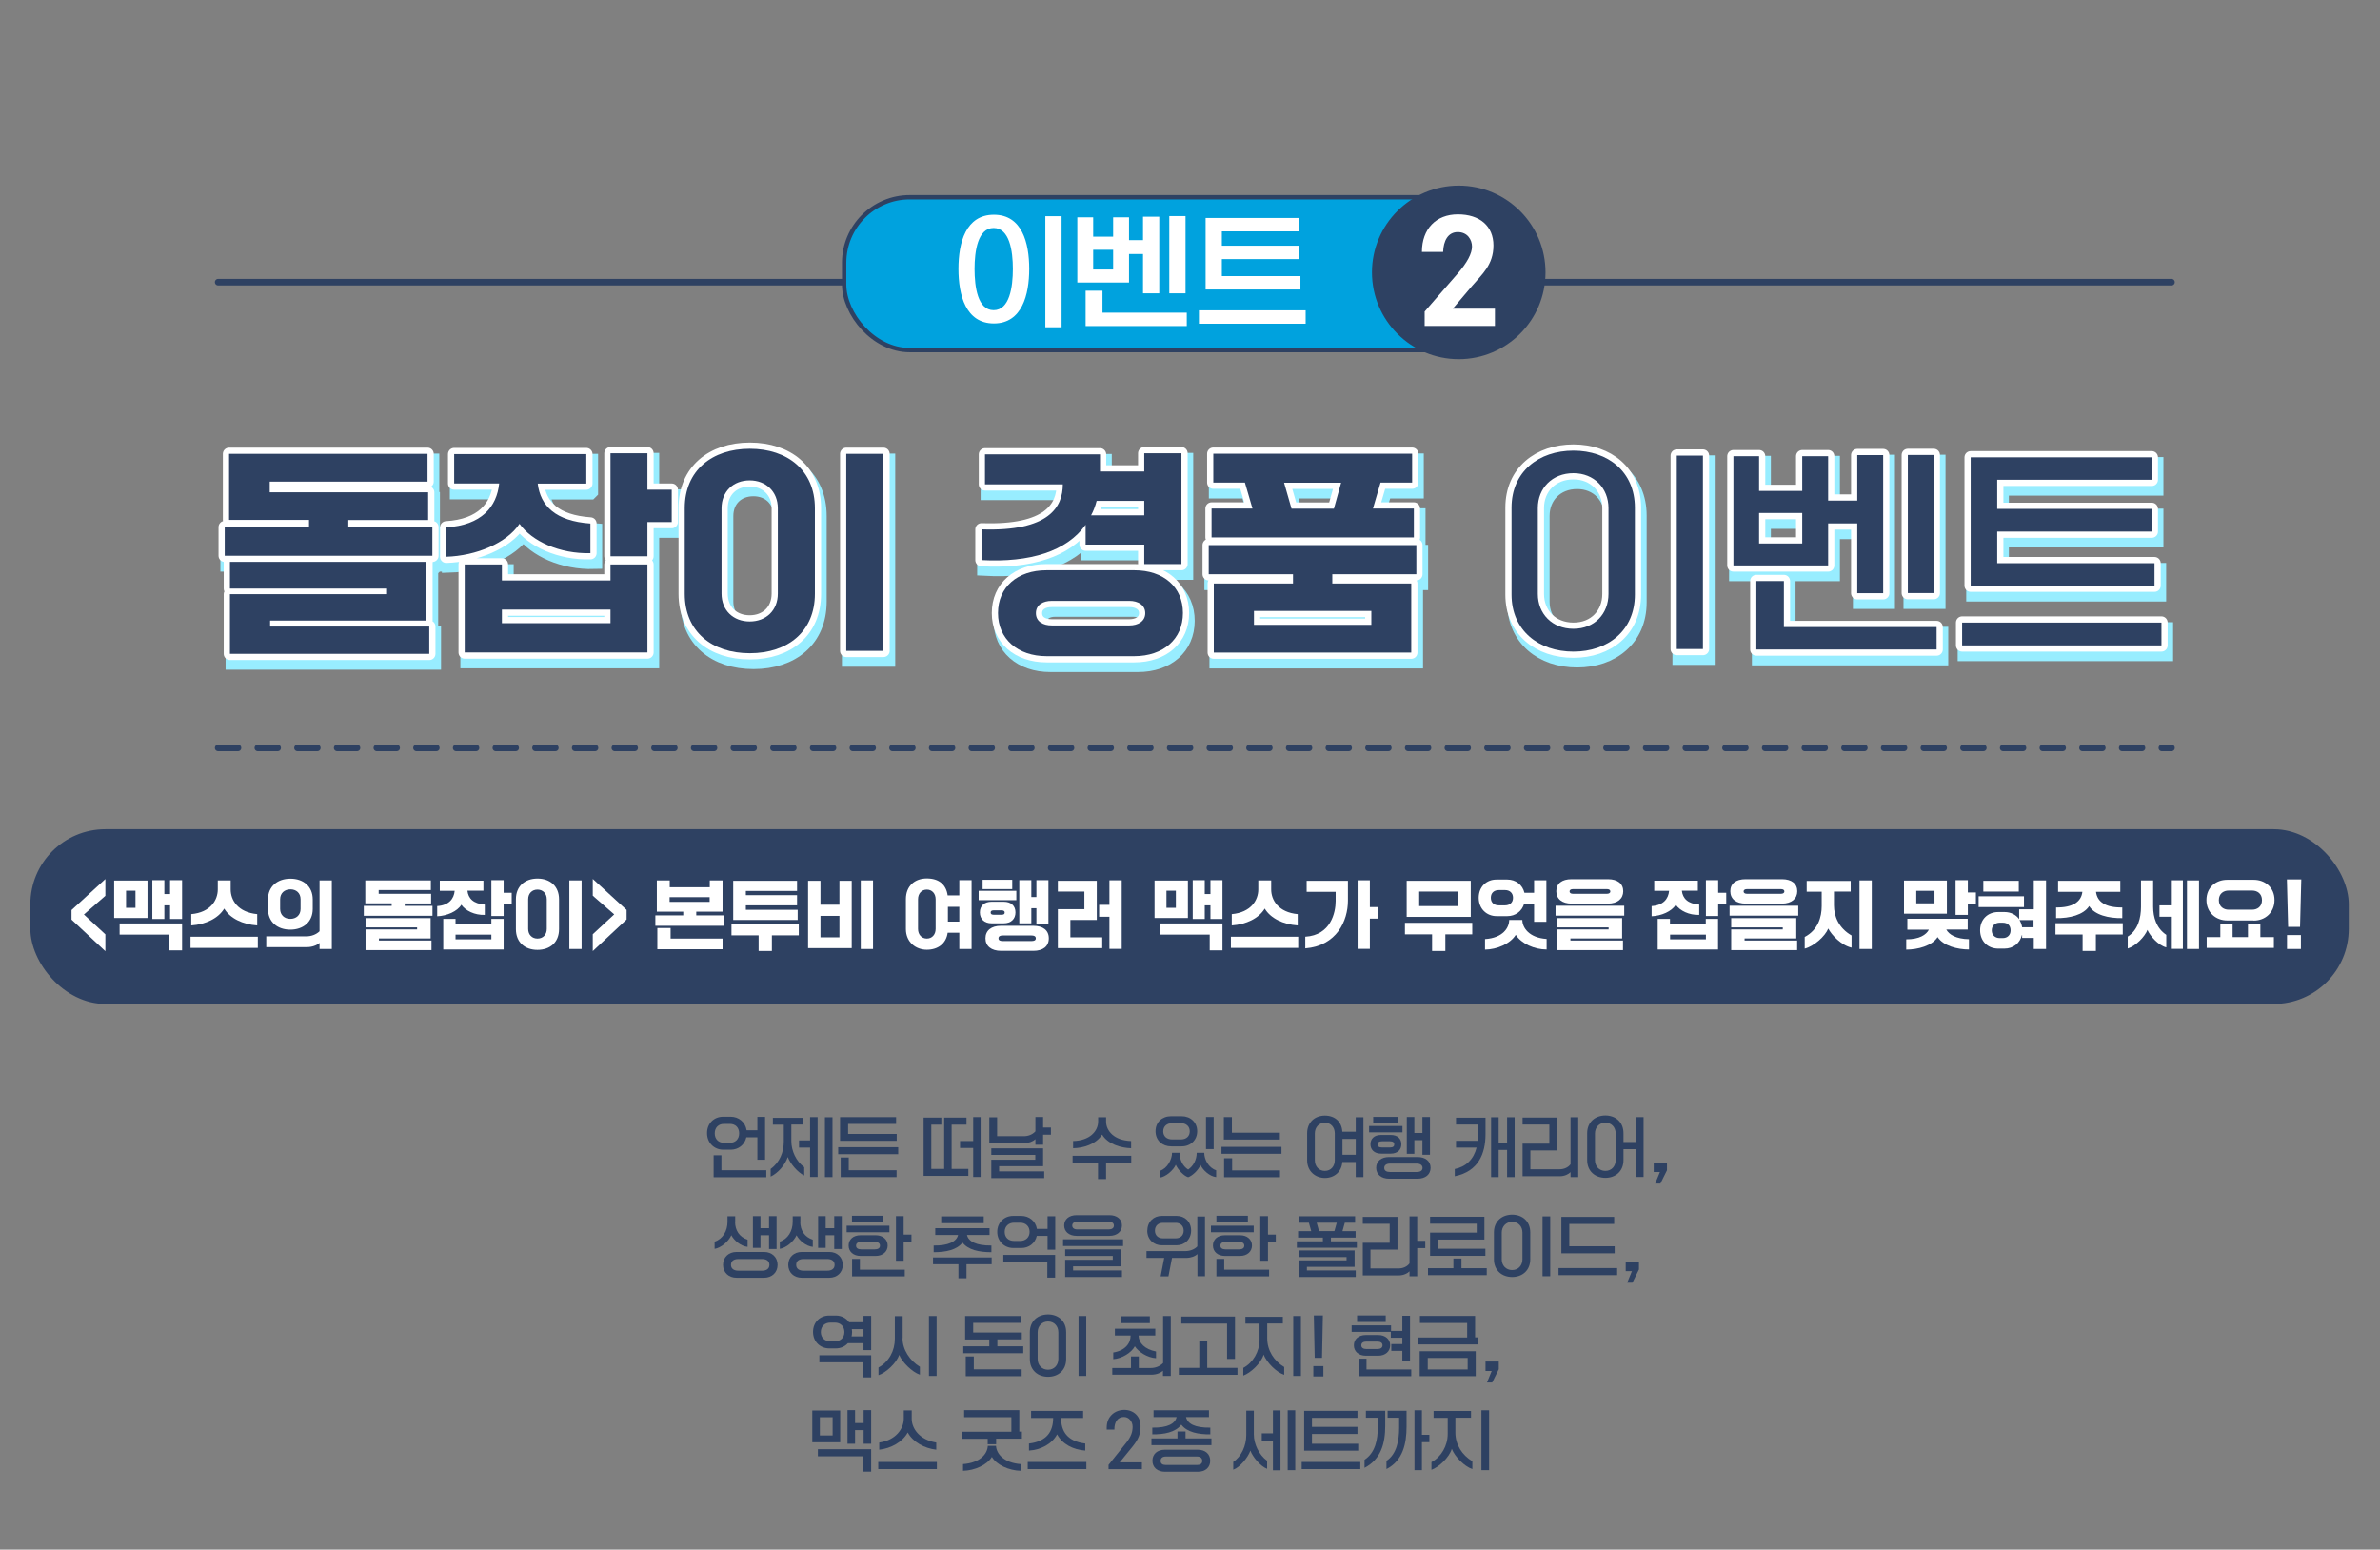 <?xml version="1.0" encoding="UTF-8"?>
<svg id="_레이어_1" data-name="레이어 1" xmlns="http://www.w3.org/2000/svg" width="1920" height="1250" version="1.1" viewBox="0 0 1920 1250">
  <rect x="0" y="0" width="1920" height="1250" fill="#808080" stroke="none"/>
  <defs>
    <style>
      .cls-1, .cls-2, .cls-3 {
        stroke-width: 0px;
      }

      .cls-1, .cls-4 {
        fill: #2e4162;
      }

      .cls-5, .cls-2, .cls-6 {
        fill: none;
      }

      .cls-5, .cls-6 {
        stroke-width: 5.3px;
      }

      .cls-5, .cls-6, .cls-4, .cls-7 {
        stroke-linecap: round;
        stroke-linejoin: round;
      }

      .cls-5, .cls-6, .cls-7 {
        stroke: #2e4162;
      }

      .cls-6 {
        stroke-dasharray: 0 0 16 16;
      }

      .cls-4 {
        stroke: #fff;
        stroke-width: 10px;
      }

      .cls-3 {
        fill: #fff;
      }

      .cls-8 {
        fill: #98edff;
        stroke: #98edff;
        stroke-miterlimit: 10;
        stroke-width: 13px;
      }

      .cls-7 {
        fill: #00a2de;
        stroke-width: 3.5px;
      }
    </style>
  </defs>
  <line class="cls-5" x1="176" y1="227.6" x2="1751.8" y2="227.6"/>
  <g>
    <g>
      <path class="cls-8" d="M284,425.7v5.8h67.8v23.1h-167.5v-23.1h68v-5.8h-64.5v-53.3h160.1v22.4h-127.3v8.6h127.8v22.4h-64.5ZM347,459.6v47.3h-126.1v4.8h128.4v22h-160.8v-48.1h126v-4.5h-126v-21.6h158.6Z"/>
      <path class="cls-8" d="M475.9,396.4h-39.1c2.2,17.9,14.2,30.2,42.5,32.2v23.9c-24.8.7-47.3-9.7-57.2-23.7-10.1,15.5-35,25.9-59.1,26.6v-23.7c28.5-1.7,40.8-16.6,42.7-35.4h-36.3v-23.7h106.6v23.7ZM377.9,461.6h30v12.9h87.6v-12.9h29.8v71h-147.4v-71ZM495.5,509v-11h-87.6v11h87.6ZM525.3,401.2h19.6v26.1h-19.6v27.6h-29.8v-83.1h29.8v29.4Z"/>
      <path class="cls-8" d="M660.4,485.3c0,30.4-21.8,47.9-52.5,47.9s-52.5-17.5-52.5-47.9v-69.1c0-30.4,22-47.9,52.5-47.9s52.5,17.5,52.5,47.9v69.1ZM607.8,393.8c-13.2,0-22.7,8.9-22.7,22.5v68.8c0,13.6,9.5,22.5,22.7,22.5s22.7-8.9,22.7-22.5v-68.8c0-13.6-9.7-22.5-22.7-22.5ZM715.7,531.3h-30v-158.9h30v158.9Z"/>
      <path class="cls-8" d="M890.3,386.5h35.8v-14.7h30v89.4h-30v-15.7h-47.3v-16c-15.3,21.4-44.7,30.6-84,28.5v-24.8c54.6,1.9,65.6-18.1,65.6-36.3h-62.8v-24.2h92.8v13.8ZM808.1,500.8c0-20.9,15.7-34.5,39.1-34.5h71c23.5,0,39.1,13.6,39.1,34.5s-15.8,34.8-39.3,34.8h-70.6c-23.5,0-39.3-14-39.3-34.8ZM851.3,510.8h62.8c6.7,0,12.7-3.2,12.7-9.9s-6-9.9-12.7-9.9h-62.8c-6.7,0-12.7,3-12.7,9.9s6,9.9,12.7,9.9ZM883.2,421.9h42.9v-11.7h-38.4c-1.1,4.3-2.6,8.2-4.5,11.7Z"/>
      <path class="cls-8" d="M1145.6,446v23.5h-67.8v7.5h63.7v55.7h-159.3v-55.7h63.9v-7.5h-68v-23.5h167.5ZM1143.3,439.8h-163v-23.3h33l-6.1-20.9h-25.5v-23.3h160.4v23.3h-25.5l-6.1,20.9h33v23.3ZM1109.2,499.1h-94.7v11.2h94.7v-11.2ZM1044.8,416.5h34.3c1.9-6.9,3.9-13.8,5.8-20.9h-46l6,20.9Z"/>
      <path class="cls-8" d="M1272.3,531.9c-28,0-49.9-17-49.9-46v-70.1c0-29.1,22-46,49.9-46s49.6,17,49.6,46v70.1c0,29.1-21.8,46-49.6,46ZM1272.3,388c-17.1,0-28.7,12.1-28.7,28.1v69.3c0,16,11.6,28.1,28.7,28.1s28.3-12.1,28.3-28.1v-69.3c0-16-11.6-28.1-28.3-28.1ZM1376.8,529.8h-21.1v-156h21.1v156Z"/>
      <path class="cls-8" d="M1401.4,374.2h20.7v28h34.8v-28h20.9v35.8h23.5v-36.7h20.9v111.4h-20.9v-56.3h-23.5v33.9h-76.4v-88.1ZM1419.8,530.2v-55.2h22.2v37.1h123.2v18.1h-145.3ZM1456.9,444.7v-24.6h-34.8v24.6h34.8ZM1542.1,373.3h20.9v111.4h-20.9v-111.4Z"/>
      <path class="cls-8" d="M1585.8,526.8v-18.4h160.8v18.4h-160.8ZM1592.7,478.6v-103.4h146.1v18.1h-124.7v23.5h124.7v18.3h-124.7v25.5h126.9v18.1h-148.3Z"/>
    </g>
    <g>
      <path class="cls-4" d="M281,419.4v5.8h67.8v23.1h-167.5v-23.1h68v-5.8h-64.5v-53.3h160.1v22.4h-127.3v8.6h127.8v22.4h-64.5ZM344,453.3v47.3h-126.1v4.8h128.4v22h-160.8v-48.1h126v-4.5h-126v-21.6h158.6Z"/>
      <path class="cls-4" d="M472.9,390.1h-39.1c2.2,17.9,14.2,30.2,42.5,32.2v23.9c-24.8.7-47.3-9.7-57.2-23.7-10.1,15.5-35,25.9-59.1,26.6v-23.7c28.5-1.7,40.8-16.6,42.7-35.4h-36.3v-23.7h106.6v23.7ZM374.9,455.3h30v12.9h87.6v-12.9h29.8v71h-147.4v-71ZM492.5,502.7v-11h-87.6v11h87.6ZM522.3,395h19.6v26.1h-19.6v27.6h-29.8v-83.1h29.8v29.4Z"/>
      <path class="cls-4" d="M657.4,479c0,30.4-21.8,47.9-52.5,47.9s-52.5-17.5-52.5-47.9v-69.1c0-30.4,22-47.9,52.5-47.9s52.5,17.5,52.5,47.9v69.1ZM604.8,387.5c-13.2,0-22.7,8.9-22.7,22.5v68.8c0,13.6,9.5,22.5,22.7,22.5s22.7-8.9,22.7-22.5v-68.8c0-13.6-9.7-22.5-22.7-22.5ZM712.7,525h-30v-158.9h30v158.9Z"/>
      <path class="cls-4" d="M887.3,380.3h35.8v-14.7h30v89.4h-30v-15.7h-47.3v-16c-15.3,21.4-44.7,30.6-84,28.5v-24.8c54.6,1.9,65.6-18.1,65.6-36.3h-62.8v-24.2h92.8v13.8ZM805.1,494.5c0-20.9,15.7-34.5,39.1-34.5h71c23.5,0,39.1,13.6,39.1,34.5s-15.8,34.8-39.3,34.8h-70.6c-23.5,0-39.3-14-39.3-34.8ZM848.4,504.5h62.8c6.7,0,12.7-3.2,12.7-9.9s-6-9.9-12.7-9.9h-62.8c-6.7,0-12.7,3-12.7,9.9s6,9.9,12.7,9.9ZM880.2,415.7h42.9v-11.7h-38.4c-1.1,4.3-2.6,8.2-4.5,11.7Z"/>
      <path class="cls-4" d="M1142.6,439.7v23.5h-67.8v7.5h63.7v55.7h-159.3v-55.7h63.9v-7.5h-68v-23.5h167.5ZM1140.4,433.5h-163v-23.3h33l-6.1-20.9h-25.5v-23.3h160.4v23.3h-25.5l-6.1,20.9h33v23.3ZM1106.3,492.8h-94.7v11.2h94.7v-11.2ZM1041.8,410.3h34.3c1.9-6.9,3.9-13.8,5.8-20.9h-46l6,20.9Z"/>
      <path class="cls-4" d="M1269.3,525.6c-28,0-49.9-17-49.9-46v-70.1c0-29.1,22-46,49.9-46s49.6,17,49.6,46v70.1c0,29.1-21.8,46-49.6,46ZM1269.3,381.7c-17.1,0-28.7,12.1-28.7,28.1v69.3c0,16,11.6,28.1,28.7,28.1s28.3-12.1,28.3-28.1v-69.3c0-16-11.6-28.1-28.3-28.1ZM1373.8,523.5h-21.1v-156h21.1v156Z"/>
      <path class="cls-4" d="M1398.4,368h20.7v28h34.8v-28h20.9v35.8h23.5v-36.7h20.9v111.4h-20.9v-56.3h-23.5v33.9h-76.4v-88.1ZM1416.9,523.9v-55.2h22.2v37.1h123.2v18.1h-145.3ZM1453.9,438.4v-24.6h-34.8v24.6h34.8ZM1539.1,367h20.9v111.4h-20.9v-111.4Z"/>
      <path class="cls-4" d="M1582.9,520.6v-18.4h160.8v18.4h-160.8ZM1589.8,472.3v-103.4h146.1v18.1h-124.7v23.5h124.7v18.3h-124.7v25.5h126.9v18.1h-148.3Z"/>
    </g>
    <g>
      <path class="cls-1" d="M281,419.4v5.8h67.8v23.1h-167.5v-23.1h68v-5.8h-64.5v-53.3h160.1v22.4h-127.3v8.6h127.8v22.4h-64.5ZM344,453.3v47.3h-126.1v4.8h128.4v22h-160.8v-48.1h126v-4.5h-126v-21.6h158.6Z"/>
      <path class="cls-1" d="M472.9,390.1h-39.1c2.2,17.9,14.2,30.2,42.5,32.2v23.9c-24.8.7-47.3-9.7-57.2-23.7-10.1,15.5-35,25.9-59.1,26.6v-23.7c28.5-1.7,40.8-16.6,42.7-35.4h-36.3v-23.7h106.6v23.7ZM374.9,455.3h30v12.9h87.6v-12.9h29.8v71h-147.4v-71ZM492.5,502.7v-11h-87.6v11h87.6ZM522.3,395h19.6v26.1h-19.6v27.6h-29.8v-83.1h29.8v29.4Z"/>
      <path class="cls-1" d="M657.4,479c0,30.4-21.8,47.9-52.5,47.9s-52.5-17.5-52.5-47.9v-69.1c0-30.4,22-47.9,52.5-47.9s52.5,17.5,52.5,47.9v69.1ZM604.8,387.5c-13.2,0-22.7,8.9-22.7,22.5v68.8c0,13.6,9.5,22.5,22.7,22.5s22.7-8.9,22.7-22.5v-68.8c0-13.6-9.7-22.5-22.7-22.5ZM712.7,525h-30v-158.9h30v158.9Z"/>
      <path class="cls-1" d="M887.3,380.3h35.8v-14.7h30v89.4h-30v-15.7h-47.3v-16c-15.3,21.4-44.7,30.6-84,28.5v-24.8c54.6,1.9,65.6-18.1,65.6-36.3h-62.8v-24.2h92.8v13.8ZM805.1,494.5c0-20.9,15.7-34.5,39.1-34.5h71c23.5,0,39.1,13.6,39.1,34.5s-15.8,34.8-39.3,34.8h-70.6c-23.5,0-39.3-14-39.3-34.8ZM848.4,504.5h62.8c6.7,0,12.7-3.2,12.7-9.9s-6-9.9-12.7-9.9h-62.8c-6.7,0-12.7,3-12.7,9.9s6,9.9,12.7,9.9ZM880.2,415.7h42.9v-11.7h-38.4c-1.1,4.3-2.6,8.2-4.5,11.7Z"/>
      <path class="cls-1" d="M1142.6,439.7v23.5h-67.8v7.5h63.7v55.7h-159.3v-55.7h63.9v-7.5h-68v-23.5h167.5ZM1140.4,433.5h-163v-23.3h33l-6.1-20.9h-25.5v-23.3h160.4v23.3h-25.5l-6.1,20.9h33v23.3ZM1106.3,492.8h-94.7v11.2h94.7v-11.2ZM1041.8,410.3h34.3c1.9-6.9,3.9-13.8,5.8-20.9h-46l6,20.9Z"/>
      <path class="cls-1" d="M1269.3,525.6c-28,0-49.9-17-49.9-46v-70.1c0-29.1,22-46,49.9-46s49.6,17,49.6,46v70.1c0,29.1-21.8,46-49.6,46ZM1269.3,381.7c-17.1,0-28.7,12.1-28.7,28.1v69.3c0,16,11.6,28.1,28.7,28.1s28.3-12.1,28.3-28.1v-69.3c0-16-11.6-28.1-28.3-28.1ZM1373.8,523.5h-21.1v-156h21.1v156Z"/>
      <path class="cls-1" d="M1398.4,368h20.7v28h34.8v-28h20.9v35.8h23.5v-36.7h20.9v111.4h-20.9v-56.3h-23.5v33.9h-76.4v-88.1ZM1416.9,523.9v-55.2h22.2v37.1h123.2v18.1h-145.3ZM1453.9,438.4v-24.6h-34.8v24.6h34.8ZM1539.1,367h20.9v111.4h-20.9v-111.4Z"/>
      <path class="cls-1" d="M1582.9,520.6v-18.4h160.8v18.4h-160.8ZM1589.8,472.3v-103.4h146.1v18.1h-124.7v23.5h124.7v18.3h-124.7v25.5h126.9v18.1h-148.3Z"/>
    </g>
  </g>
  <g>
    <rect class="cls-7" x="681" y="159.1" width="531.4" height="123.3" rx="52.9" ry="52.9"/>
    <g>
      <g>
        <path class="cls-3" d="M830.3,216.9c0,20.8-5.8,44-28.5,44s-28.6-22.8-28.6-44,5.9-43.7,28.6-43.7,28.5,22.7,28.5,43.7ZM786.2,216.9c0,14.5,2.5,33.3,15.4,33.3s15.5-18.8,15.5-33.3-2.7-33-15.5-33-15.4,18.7-15.4,33ZM856.4,264h-13.1v-89.6h13.1v89.6Z"/>
        <path class="cls-3" d="M869.1,175.3h12.8v15.6h16.1v-15.6h12.8v18.4h11.3v-18.9h13.1v61.8h-13.1v-31.7h-11.3v23h-41.7v-52.6ZM875.8,234.5h13.6v17.7h68v10.8h-81.6v-28.5ZM898,217.4v-15.9h-16.1v15.9h16.1ZM956.4,236.6h-13.1v-62.3h13.1v62.3Z"/>
        <path class="cls-3" d="M1053.3,261.1h-86.1v-10.8h86.1v10.8ZM972.6,175.8h75.4v10.8h-62.3v11.6h62.3v10.8h-62.3v13.7h63.4v10.8h-76.5v-57.6Z"/>
      </g>
      <g>
        <circle class="cls-1" cx="1176.8" cy="219.7" r="70"/>
        <path class="cls-3" d="M1206,262.9h-56.7v-11.6l26.1-30c8.4-9.6,12.1-16.9,12.1-22.4s-3.6-11.7-11.5-11.7-11.5,7.1-11.8,16h-17.1c0-18.7,11.5-30.3,29-30.3s28.7,9.3,28.7,25.1-9.4,23.4-17.2,32.6l-15.6,18.4h34v13.9Z"/>
      </g>
    </g>
  </g>
  <rect class="cls-1" x="24.5" y="668.9" width="1870.3" height="140.9" rx="60.5" ry="60.5"/>
  <path class="cls-1" d="M617.2,935.5h-6.2v-18.1h-8.9c-1.4,6.2-6.5,10-12.6,10h-6.1c-7.1,0-13-5.4-13-13.4s5.8-13.2,12.9-13.2h6.2c6.4,0,11.8,4.3,12.8,10.9h8.7v-10.8h6.2v34.5ZM575.7,949.6v-17.7h6.3v12.1h36.2v5.6h-42.5ZM589,921.8c4.1,0,7.3-2.8,7.3-7.6s-3.2-7.6-7.3-7.6h-5.1c-4.2,0-7.3,2.9-7.3,7.6s3.1,7.6,7.3,7.6h5.1Z"/>
  <path class="cls-1" d="M647.7,907.1h-9.3v13.4c0,7.8,3.8,16.2,10.4,21v6.7c-5.2-2.3-11.4-9.8-13.3-14.9-1.9,5.9-7.6,12.9-13.8,15.8v-6.2c7.4-5.3,10.6-13.6,10.6-22v-13.7h-8.8v-5.5h24.2v5.5ZM644.6,919.9h8.9v-18.8h6.1v48.3h-6.1v-23.7h-8.9v-5.8ZM665.5,901.2h6.1v48.3h-6.1v-48.3Z"/>
  <path class="cls-1" d="M676.2,931v-5.6h48.4v5.6h-48.4ZM677.7,920.3v-19.2h45.2v5.5h-38.7v8.1h39.2v5.5h-45.7ZM678.2,949.6v-15.9h6.5v10.3h38.6v5.5h-45.1Z"/>
  <path class="cls-1" d="M745.3,901.5h14.1v5.7h-8.1v35.7h10.4v-41.4h18v5.7h-12v35.7h13.5v5.6h-36.1v-47ZM774.5,920.4h10.6v-19.3h6v48.3h-6v-23.4h-10.6v-5.7Z"/>
  <path class="cls-1" d="M825.9,916.5c3.7,0,7-1.3,9.4-3.9v-11.6h6.2v8.5h6.3v5.8h-6.3v8.1h-6.2v-4.5c-1.9,1.8-5,3.1-9,3.1h-28.2v-20.7h6.3v15.2h21.6ZM841.5,926.2v14.5h-35.5v4.2h36.4v5.4h-42.7v-14.8h35.5v-3.9h-35.5v-5.3h41.8Z"/>
  <path class="cls-1" d="M892.3,938.1v13h-6.5v-13h-20.5v-5.8h47.3v5.8h-20.4ZM885.8,901.2h6.5v3.4c0,7.8,6.7,15.4,20.2,15.8v5.8c-8.3-.2-18.8-3.3-23.4-11-4.8,7.7-15,10.9-23.4,11v-5.8c13.4-.3,20.2-7.9,20.2-15.8v-3.4Z"/>
  <path class="cls-1" d="M953.4,924.7h-8.6c-7.1,0-12.6-4.8-12.6-12.2s5.4-12.1,12.5-12.1h8.6c7.1,0,12.5,4.9,12.5,12.1s-5.4,12.2-12.5,12.2ZM948.5,939.6c-1.9,4.4-8,9.6-12.7,10.3v-5.5c5.9-1.9,9.7-9.1,9.7-14.5h6.1c0,5.7,2.7,10.9,6.9,13.5,4.1-2.7,6.9-7.8,6.9-13.5h6.1c0,5.5,3.5,12.1,9.6,14.1v5.5c-5.2-.6-10.6-5.4-12.6-9.8-1.8,4.2-6.6,8.8-10,9.9-3.3-1-8-5.7-9.9-9.9ZM952.7,919.1c4.1,0,7.1-2.4,7.1-6.5s-3-6.6-7.1-6.6h-7.2c-4.2,0-7.1,2.6-7.1,6.6s2.9,6.5,7.1,6.5h7.2ZM979.1,926.9h-6.2v-25.9h6.2v25.9Z"/>
  <path class="cls-1" d="M985.4,930.7v-5.6h48.4v5.6h-48.4ZM987.3,919.2v-18.1h6.5v12.6h38.7v5.5h-45.2ZM987.5,949.6v-15.3h6.5v9.8h38.6v5.5h-45.1Z"/>
  <path class="cls-1" d="M1099.9,949.5h-6.2v-12.2h-10.8c-.6,8.1-6.6,12.9-14.1,12.9s-14.3-5.3-14.3-14.3v-21.7c0-9,6.3-14.3,14.3-14.3s13.6,4.8,14.1,13h10.8v-11.7h6.2v48.3ZM1068.8,905.6c-4.8,0-8.1,3.8-8.1,8.7v21.5c0,5,3.2,8.7,8.1,8.7s8-3.8,8-8.7v-21.5c0-5-3.2-8.7-8-8.7ZM1083,931.5h10.7v-12.8h-10.7v12.8Z"/>
  <path class="cls-1" d="M1131.4,913.4h-26.9v-5.1h26.9v5.1ZM1121.9,915.5c5.9,0,8.6,3.3,8.6,7.5s-2.8,7.6-8.7,7.6h-7.5c-5.9,0-8.7-3.4-8.7-7.6s2.7-7.5,8.6-7.5h7.6ZM1127.7,906h-19.9v-5.1h19.9v5.1ZM1143.6,950.8h-22.9c-6.3,0-10.5-3.4-10.5-8.8s4.2-8.7,10.5-8.7h22.9c6.4,0,10.5,3.4,10.5,8.7s-4.1,8.8-10.5,8.8ZM1114.9,925.6h6.4c2.5,0,3.5-.9,3.5-2.5s-1-2.5-3.5-2.5h-6.4c-2.5,0-3.5.9-3.5,2.5s1,2.5,3.5,2.5ZM1143,945.4c2.6,0,4.6-1,4.6-3.3s-2-3.5-4.6-3.5h-21.6c-2.8,0-4.7,1.2-4.7,3.5s1.9,3.3,4.7,3.3h21.6ZM1147.5,919.7h-6.5v11h-6.1v-29.7h6.1v12.9h6.5v-12.9h6.1v30.5h-6.1v-11.8Z"/>
  <path class="cls-1" d="M1173.5,943c9-1.8,15.3-7.7,17.7-17.3h-16.6v-5.5h17.5c.1-1.2.2-2.4.2-3.8v-9.3h-17.7v-5.5h23.8v13.4c0,15.4-5.7,30-24.8,33.8v-5.8ZM1202.9,901.2h6.1v20.5h6.8v-20.5h6.1v48.3h-6.1v-21.9h-6.8v21.9h-6.1v-48.3Z"/>
  <path class="cls-1" d="M1258,943.2c3.7,0,7-1.4,9-4.1v-37.9h6.2v48.3h-6.2v-4c-1.6,1.7-4.9,3.3-8.7,3.3h-30v-26.3h21.6v-15.4h-21.6v-5.6h28v26.5h-21.7v15.2h23.4Z"/>
  <path class="cls-1" d="M1295.1,950.1c-8.2,0-14.7-5.3-14.7-14.3v-21.7c0-9,6.5-14.3,14.7-14.3s14.6,5.3,14.6,14.3v7.1h10v-20.1h6.2v48.3h-6.2v-22.4h-10v8.8c0,9-6.4,14.3-14.6,14.3ZM1295.1,905.6c-5,0-8.4,3.8-8.4,8.7v21.5c0,5,3.4,8.7,8.4,8.7s8.3-3.8,8.3-8.7v-21.5c0-5-3.4-8.7-8.3-8.7Z"/>
  <path class="cls-1" d="M1344.8,944l-5.3,10.7h-4.2l3.8-9.3h-5v-7.6h10.7v6.2Z"/>
  <path class="cls-1" d="M593,985.5c0,7.1,3.6,12.4,10.1,14.5v5.8c-5.6-.6-11-5.3-13.1-9.4-2.4,5.3-8.5,10.2-13.5,11v-5.8c6.7-2.2,10.4-8.8,10.4-16v-4.5h6.2v4.4ZM583.3,1020.3c0-6.2,4.6-10.4,10.9-10.4h22.2c6.3,0,10.9,4.2,10.9,10.4s-4.6,10.4-10.9,10.4h-22.2c-6.3,0-10.9-4.2-10.9-10.4ZM595.5,1015.6c-2.9,0-5.8,1.2-5.8,4.7s3,4.7,5.8,4.7h19.4c2.9,0,5.8-1.2,5.8-4.7s-2.9-4.7-5.8-4.7h-19.4ZM620.4,996.4h-6.9v10.2h-6.1v-25.6h6.1v9.7h6.9v-9.7h6.1v26.5h-6.1v-11.1Z"/>
  <path class="cls-1" d="M645.6,985.5c0,7.1,3.6,12.4,10.1,14.5v5.8c-5.6-.6-11-5.3-13.1-9.4-2.4,5.3-8.5,10.2-13.5,11v-5.8c6.7-2.2,10.4-8.8,10.4-16v-4.5h6.2v4.4ZM635.9,1020.3c0-6.2,4.6-10.4,10.9-10.4h22.2c6.3,0,10.9,4.2,10.9,10.4s-4.6,10.4-10.9,10.4h-22.2c-6.3,0-10.9-4.2-10.9-10.4ZM648.1,1015.6c-2.9,0-5.8,1.2-5.8,4.7s3,4.7,5.8,4.7h19.4c2.9,0,5.8-1.2,5.8-4.7s-2.9-4.7-5.8-4.7h-19.4ZM673,996.4h-6.9v10.2h-6.1v-25.6h6.1v9.7h6.9v-9.7h6.1v26.5h-6.1v-11.1Z"/>
  <path class="cls-1" d="M717.5,994h-34.5v-5.3h34.5v5.3ZM706.4,996.4c5.9,0,9.7,3.5,9.7,8.3s-3.8,8.4-9.7,8.4h-12.1c-5.9,0-9.7-3.5-9.7-8.4s3.7-8.3,9.7-8.3h12.2ZM712.7,986h-25.4v-5.3h25.4v5.3ZM687.4,1029.6v-14.1h6.3v8.7h36.2v5.4h-42.5ZM694.7,1007.8h11.1c2.5,0,4.1-1,4.1-3s-1.6-3-4.1-3h-11.1c-2.5,0-4.1,1-4.1,3s1.6,3,4.1,3ZM729,995.9h6.3v5.9h-6.3v15.2h-6.2v-36h6.2v14.9Z"/>
  <path class="cls-1" d="M779.7,1019.8v11.3h-6.5v-11.3h-20.5v-5.5h47.3v5.5h-20.4ZM798.4,996.2h-18.3c1.2,5.3,7.5,8.6,19.7,8.5v5.4c-10.1,0-18.8-1.9-23.3-7.8-4.6,5.9-13.2,7.8-23.3,7.8v-5.4c11.7.2,18.5-3.1,19.7-8.5h-18.4v-5.5h43.8v5.5ZM793.6,986.7h-34.3v-5.5h34.3v5.5Z"/>
  <path class="cls-1" d="M851.3,1008.1h-6.2v-11.2h-8.7c-1.3,6-6.4,9.8-12.4,9.8h-6.6c-7,0-12.9-5.3-12.9-13s5.8-12.9,12.8-12.9h6.6c6.3,0,11.6,4.2,12.6,10.5h8.6v-10.2h6.2v27.1ZM844.9,1030.6v-12.6h-35.5v-5.7h41.8v18.3h-6.3ZM823.1,1001c4.1,0,7.5-2.7,7.5-7.3s-3.3-7.4-7.5-7.4h-5.1c-4.2,0-7.5,2.8-7.5,7.4s3.2,7.3,7.5,7.3h5.1Z"/>
  <path class="cls-1" d="M857.6,1005.1v-5.4h48.4v5.4h-48.4ZM895,996.9h-26.4c-6.3,0-10.1-3.5-10.1-8.4s3.8-8.3,10.1-8.3h26.4c6.3,0,10.1,3.5,10.1,8.3s-3.8,8.4-10.1,8.4ZM904.2,1008v13.5h-38.5v3.3h39.4v5.3h-45.8v-13.9h38.4v-3.1h-38.4v-5.3h45ZM894.6,991.7c2.4,0,4-1.1,4-3.1s-1.6-3.1-4-3.1h-25.6c-2.5,0-4,1.2-4,3.1s1.5,3.1,4,3.1h25.6Z"/>
  <path class="cls-1" d="M972.2,1029.5h-6.2v-17.9c-1.9,1.8-5.2,3.1-9.2,3.1h-11.3c-.9,5-2,9.9-2.9,14.9h-6.3c1-5,2-9.9,2.9-14.9h-14.3v-5.5h31.5c3.4,0,7.2-1.3,9.5-3.8v-24.1h6.2v48.3ZM925.6,992.6c0-7.2,5.2-11.8,11.6-11.8h12.1c6.4,0,11.6,4.6,11.6,11.8s-5.3,11.9-11.7,11.9h-12c-6.4,0-11.7-4.6-11.7-11.9ZM938,998.9h10.6c3.4,0,6.3-2.2,6.3-6.2s-2.9-6.3-6.3-6.3h-10.6c-3.4,0-6.3,2.3-6.3,6.3s2.9,6.2,6.3,6.2Z"/>
  <path class="cls-1" d="M1011.4,994h-34.5v-5.3h34.5v5.3ZM1000.3,996.4c5.9,0,9.7,3.5,9.7,8.3s-3.8,8.4-9.7,8.4h-12.1c-5.9,0-9.7-3.5-9.7-8.4s3.7-8.3,9.7-8.3h12.2ZM1006.7,986h-25.4v-5.3h25.4v5.3ZM981.3,1029.6v-14.1h6.3v8.7h36.2v5.4h-42.5ZM988.6,1007.8h11.1c2.5,0,4.1-1,4.1-3s-1.6-3-4.1-3h-11.1c-2.5,0-4.1,1-4.1,3s1.6,3,4.1,3ZM1022.9,995.9h6.3v5.9h-6.3v15.2h-6.2v-36h6.2v14.9Z"/>
  <path class="cls-1" d="M1067.2,1001.3v-3h-20v-5.2h10.6l-1.9-6.8h-8.2v-5.2h45.5v5.2h-8.3c-.6,2.3-1.3,4.6-1.9,6.8h10.6v5.2h-19.9v3h20.9v5.2h-48.4v-5.2h21ZM1092.8,1008.9v13h-38.5v2.9h39.4v5.3h-45.8v-13.4h38.4v-2.7h-38.4v-5.3h45ZM1064.2,993.1h12.3c.7-2.3,1.3-4.5,1.9-6.8h-16.2l1.9,6.8Z"/>
  <path class="cls-1" d="M1128.1,1023.2c3.7,0,7-1.4,9-4.1v-37.9h6.2v19.7h6.5v5.9h-6.5v22.7h-6.2v-4c-1.6,1.7-4.9,3.3-8.7,3.3h-29v-26.3h21.7v-15.3h-21.7v-5.6h28v26.4h-21.8v15.2h22.3Z"/>
  <path class="cls-1" d="M1152,1028.6v-5.6h20.5v-7.8h6.5v7.8h20.4v5.6h-47.3ZM1153.7,1013v-18.7h37.6v-7.2h-37.6v-5.6h43.8v18.4h-37.6v7.4h38.4v5.7h-44.6Z"/>
  <path class="cls-1" d="M1219.9,1030.1c-8.2,0-14.7-5.3-14.7-14.3v-21.7c0-9,6.5-14.3,14.7-14.3s14.6,5.3,14.6,14.3v21.7c0,9-6.4,14.3-14.6,14.3ZM1219.9,985.6c-5,0-8.4,3.8-8.4,8.7v21.5c0,5,3.4,8.7,8.4,8.7s8.3-3.8,8.3-8.7v-21.5c0-5-3.4-8.7-8.3-8.7ZM1250.6,1029.5h-6.2v-48.3h6.2v48.3Z"/>
  <path class="cls-1" d="M1257.3,1028.6v-5.7h47.3v5.7h-47.3ZM1259.6,1010.9v-29.3h42.6v5.7h-36.2v18h36.6v5.7h-43Z"/>
  <path class="cls-1" d="M1322.2,1024l-5.3,10.7h-4.2l3.8-9.3h-5v-7.6h10.7v6.2Z"/>
  <path class="cls-1" d="M702.8,1089.1h-6.2v-5.6h-12.6c-2.4,2.7-5.9,4.2-9.7,4.2h-5.3c-7.2,0-13.1-5.3-13.1-13.3s5.8-13.2,13-13.2h5.4c4.4,0,8.3,2,10.7,5.4h11.6v-5.1h6.2v27.6ZM696.5,1111.1v-12.2h-35.5v-5.7h41.8v17.9h-6.3ZM673.6,1082c4.3,0,7.6-2.8,7.6-7.5s-3.3-7.6-7.6-7.6h-3.8c-4.3,0-7.6,2.9-7.6,7.6s3.3,7.5,7.6,7.5h3.8ZM686.9,1078h9.7v-5.8h-9.4c.1.7.2,1.4.2,2.2,0,1.3-.2,2.5-.4,3.6Z"/>
  <path class="cls-1" d="M728.1,1079.6c0,9.2,6,18.1,14,22.9v6.4c-6.3-2.1-14.4-10.2-16.7-16-2.1,6.6-10.8,14.5-16.7,16.4v-6.2c8.4-4.6,13.2-13.4,13.2-23.2v-18.2h6.3v17.8ZM755.6,1109.9h-6.2v-48.3h6.2v48.3Z"/>
  <path class="cls-1" d="M804.6,1080.5v5.5h20.9v5.6h-48.4v-5.6h21v-5.5h-19.5v-18.9h45.2v5.5h-38.7v7.8h39.2v5.5h-19.7ZM779.1,1110.1v-15.9h6.5v10.4h38.6v5.5h-45.1Z"/>
  <path class="cls-1" d="M845.5,1110.6c-8.2,0-14.7-5.3-14.7-14.3v-21.7c0-9,6.5-14.3,14.7-14.3s14.6,5.3,14.6,14.3v21.7c0,9-6.4,14.3-14.6,14.3ZM845.5,1066c-5,0-8.4,3.8-8.4,8.7v21.5c0,5,3.4,8.7,8.4,8.7s8.3-3.8,8.3-8.7v-21.5c0-5-3.4-8.7-8.3-8.7ZM876.3,1109.9h-6.2v-48.3h6.2v48.3Z"/>
  <path class="cls-1" d="M944.4,1109.9h-6.2v-4.2c-2,1.9-5.5,3.2-9.4,3.2h-31.5v-5.4h15.1v-9.3h6.3v9.3h9.8c3.7,0,7.2-1.4,9.8-4v-37.9h6.2v48.3ZM932.2,1077.3h-13.7c.2,6.2,5.1,11.1,14.1,12.9v5.4c-7.1-.4-14.4-5.3-17.1-9.6-2.6,5-10.3,9.9-17.4,10.4v-5.4c9.4-1.5,14-7.2,14-13.7h-12.7v-5.5h32.6v5.5ZM927.6,1067.3h-23.6v-5.5h23.6v5.5Z"/>
  <path class="cls-1" d="M973.9,1103.4h24.4v5.6h-47.3v-5.6h16.5v-21.6h6.4v21.6ZM989.9,1096.2v-28.5h-36.9v-5.7h43.3v34.2h-6.4Z"/>
  <path class="cls-1" d="M1034.8,1067.6h-12.5v12.1c0,9.6,5.4,18.1,13.7,23v6.3c-6.4-2.1-14.1-9.9-16.6-16.3-2,6.9-10.5,14.8-16.4,16.9v-6.2c7.9-4.2,13.1-13.1,13.1-22.8v-12.9h-11.4v-5.5h30.2v5.5ZM1049.5,1109.9h-6.2v-48.3h6.2v48.3Z"/>
  <path class="cls-1" d="M1067.6,1110.3h-8.1v-8.3h8.1v8.3ZM1066.6,1095.3h-6l-.7-34.2h7.3l-.7,34.2Z"/>
  <path class="cls-1" d="M1122.2,1073.6h9.1v-12.2h6.2v36.4h-6.2v-8.1h-8.9v-5.5h8.9v-5.1h-9.3v-4.7h-31.6v-5.3h31.8v4.4ZM1111.8,1076.9c5.9,0,9.7,3.5,9.7,8.3s-3.8,8.4-9.7,8.4h-9.9c-5.9,0-9.7-3.5-9.7-8.4s3.7-8.3,9.7-8.3h10ZM1117.9,1066.4h-23.1v-5.3h23.1v5.3ZM1096,1110.1v-14.1h6.4v8.7h36.1v5.4h-42.5ZM1102.3,1088.2h8.9c2.5,0,4.1-1,4.1-3s-1.6-3-4.1-3h-8.9c-2.5,0-4.1,1-4.1,3s1.6,3,4.1,3Z"/>
  <path class="cls-1" d="M1143.7,1084.6v-5.7h39.9v-11.7h-38.1v-5.7h44.5v17.3h2.1v5.7h-48.4ZM1145.3,1110.1v-20.1h45.2v20.1h-45.2ZM1184,1095.4h-32.2v9.3h32.2v-9.3Z"/>
  <path class="cls-1" d="M1209.1,1104.5l-5.3,10.7h-4.2l3.8-9.3h-5v-7.6h10.7v6.2Z"/>
  <path class="cls-1" d="M655.3,1137.8h22.5v25.6h-22.5v-25.6ZM696.4,1187.1v-12.4h-36.6v-5.7h43v18.1h-6.4ZM671.7,1157.9v-14.7h-10.3v14.7h10.3ZM696.7,1153.6h-6.9v11h-6.1v-27.1h6.1v10.4h6.9v-10.4h6.1v27.1h-6.1v-11Z"/>
  <path class="cls-1" d="M708.5,1185v-5.7h47.3v5.7h-47.3ZM729,1137.7h6.5v6.7c0,8,6.4,17.1,19.8,19.2v5.8c-9.5-1.1-18.9-6.2-23-13.9-4.2,7.7-13.5,12.8-23,13.9v-5.8c13.4-1.8,19.8-11.2,19.8-19.2v-6.7Z"/>
  <path class="cls-1" d="M796.8,1165.1v-4.5h-20.8v-5.7h39.9v-11.7h-38.1v-5.7h44.5v17.3h2.1v5.7h-20.8v4.5h-6.8ZM803.5,1166.3c.4,6.6,6.5,13.7,20,14.7v5.4c-9.6-.2-19.6-4.8-23.3-11.2-3.7,6.3-13.8,11-23.3,11.2v-5.4c13.5-1,19.6-7.9,20-14.7h6.6Z"/>
  <path class="cls-1" d="M829.1,1185v-5.7h47.3v5.7h-47.3ZM873.8,1143.8h-17.8c0,10.6,4.8,18.8,19.5,20.6v5.7c-9.4-.6-18.6-5.2-22.7-13.1-4.2,7.9-13.3,12.5-22.7,13.1v-5.7c14.6-1.7,19.5-9.9,19.5-20.6h-17.8v-5.7h42v5.7Z"/>
  <path class="cls-1" d="M921.2,1185.1h-26.9v-3.5l14-17.5c4.4-5.5,5.4-9.2,5.4-13.3s-3-7.8-7-7.8c-5,0-7.8,4-7.7,10.2h-6.2v-1.7c0-9.2,6.9-14.2,14.2-14.2s13.2,5,13.1,13.2c0,5.6-1.2,9.9-6.4,16.3l-10.4,12.8h17.9v5.5Z"/>
  <path class="cls-1" d="M949.9,1160.3v-5.6h6.5v5.6h20.9v5.4h-48.4v-5.4h21ZM975.4,1143.1h-18.6c1.2,5.3,7,8.7,19.6,8.5v5.4c-9.5.1-18.7-1.6-23.4-7.8-4.7,6.2-13.9,7.9-23.4,7.8v-5.4c12.3.2,18.4-3.2,19.6-8.5h-18.6v-5.5h44.7v5.5ZM966.3,1187.2h-26.4c-6.3,0-10.2-3.6-10.2-8.9s3.8-8.9,10.1-8.9h26.4c6.3,0,10.1,3.6,10.1,8.9s-3.8,8.9-10.1,8.9ZM965.8,1181.7c2.4,0,4.1-1,4.1-3.3s-1.7-3.5-4.1-3.5h-25.4c-2.5,0-4.1,1.2-4.1,3.5s1.6,3.3,4.1,3.3h25.4Z"/>
  <path class="cls-1" d="M1011.5,1157.1c0,7.8,4.2,16.5,10.7,21.2v6.5c-5.3-2-11.6-9.5-13.5-14.7-1.8,5.4-8.4,13.5-13.8,15.4v-6.3c6.5-4.2,10.5-13,10.5-21.6v-19.7h6.1v19.2ZM1017.9,1156.2h9v-18.5h6.1v48.3h-6.1v-24h-9v-5.8ZM1038.8,1137.6h6.1v48.3h-6.1v-48.3Z"/>
  <path class="cls-1" d="M1050.1,1185v-5.7h47.3v5.7h-47.3ZM1052.1,1170.1v-32h43v5.6h-36.7v7.3h36.7v5.7h-36.7v7.9h37.3v5.6h-43.7Z"/>
  <path class="cls-1" d="M1101.9,1138h15.6v12c0,14.3-3.4,27.1-16.7,34v-6.5c8.8-5.7,10.7-16.6,10.7-26.2v-7.7h-9.6v-5.6ZM1119.5,1138h15.2v12.6c0,14.1-3,27.6-16.2,34.4v-6.6c8.3-5.5,10.2-16.6,10.2-26.5v-8.3h-9.3v-5.6ZM1147.1,1157.4h6v5.9h-6v22.6h-6v-48.3h6v19.7Z"/>
  <path class="cls-1" d="M1186.6,1143.6h-12.5v12.1c0,9.6,5.4,18.1,13.7,23v6.3c-6.4-2.1-14.1-9.9-16.6-16.3-2,6.9-10.5,14.8-16.4,16.9v-6.2c7.9-4.2,13.1-13.1,13.1-22.8v-12.9h-11.4v-5.5h30.2v5.5ZM1201.3,1185.9h-6.2v-48.3h6.2v48.3Z"/>
  <g>
    <path class="cls-3" d="M67.7,737.7l17.3,16v13.6l-27.3-25.5v-7.7l27.3-25v13.5l-17.3,15.1Z"/>
    <path class="cls-3" d="M92.1,710.3h26.9v30.2h-26.9v-30.2ZM136.6,766.6v-12.7h-40.1v-9h50.4v21.7h-10.3ZM109.3,732.3v-13.8h-7.6v13.8h7.6ZM137.2,730.3h-4.6v11h-9.7v-31.3h9.7v11.2h4.6v-11.2h9.7v31.3h-9.7v-11Z"/>
    <path class="cls-3" d="M153.7,764.6v-9h54.3v9h-54.3ZM175.6,710.2h10.5v7.3c0,8.6,5.8,18.4,21.4,19.9v9.1c-11.8-.8-22-5.8-26.6-13.6-4.7,7.8-14.8,12.8-26.6,13.6v-9.1c15.5-1.4,21.4-11.3,21.4-19.9v-7.3Z"/>
    <path class="cls-3" d="M267.7,765.5h-9.9v-4.9c-2.4,2.1-6.3,3.4-10.2,3.4h-32.8v-8.7h32.4c3.8,0,7.9-1.4,10.6-4.1v-41h9.9v55.3ZM252.3,725.5v7.7c0,10.6-7.8,16.7-18.1,16.7s-18-6.1-18-16.7v-7.7c0-10.6,7.8-16.7,18.1-16.7s18,6.1,18,16.7ZM242.5,733.2v-7.8c0-5-3.5-8-8.2-8s-8.3,3-8.3,8v7.8c0,4.9,3.5,8,8.2,8s8.3-3,8.3-8Z"/>
    <path class="cls-3" d="M326.5,728.7v2h22.4v8h-55.4v-8h22.5v-2h-21.3v-18.5h52.9v7.8h-42.1v3h42.3v7.8h-21.3ZM347.4,740.5v16.5h-41.7v1.7h42.4v7.7h-53.2v-16.7h41.6v-1.6h-41.6v-7.5h52.4Z"/>
    <path class="cls-3" d="M390,718.5h-12.9c.7,6.2,4.7,10.5,14,11.2v8.3c-8.2.3-15.6-3.4-18.9-8.2-3.3,5.4-11.6,9-19.5,9.3v-8.2c9.4-.6,13.5-5.8,14.1-12.3h-12v-8.2h35.2v8.2ZM357.6,741.2h9.9v4.5h28.9v-4.5h9.9v24.7h-48.7v-24.7ZM396.4,757.7v-3.8h-28.9v3.8h28.9ZM406.3,720.2h6.5v9.1h-6.5v9.6h-9.9v-28.9h9.9v10.2Z"/>
    <path class="cls-3" d="M451,749.5c0,10.6-7.2,16.7-17.4,16.7s-17.4-6.1-17.4-16.7v-24.1c0-10.6,7.3-16.7,17.4-16.7s17.4,6.1,17.4,16.7v24.1ZM433.6,717.6c-4.4,0-7.5,3.1-7.5,7.8v23.9c0,4.7,3.1,7.8,7.5,7.8s7.5-3.1,7.5-7.8v-23.9c0-4.7-3.2-7.8-7.5-7.8ZM469.2,765.5h-9.9v-55.3h9.9v55.3Z"/>
    <path class="cls-3" d="M478.2,722.5v-13.5l27.3,25v7.7l-27.3,25.5v-13.6l17.3-16-17.3-15.1Z"/>
    <path class="cls-3" d="M529.9,710.2h10.4v5.5h32.3v-5.5h10.3v25.2h-21.2v3h22.4v8.4h-55.4v-8.4h22.5v-3h-21.3v-25.2ZM530.3,765.7v-17.1h10.7v8.5h41.9v8.6h-52.6ZM572.5,727.5v-3.8h-32.3v3.8h32.3Z"/>
    <path class="cls-3" d="M622.7,754.5v12.6h-10.7v-12.6h-21.9v-8.9h54.3v8.9h-21.7ZM591.5,742.2v-31.7h51.5v8.2h-41.3v3.4h41.3v8.2h-41.3v3.6h41.8v8.2h-52Z"/>
    <path class="cls-3" d="M652,710.5h9.9v19.3h15.3v-19.3h9.9v54.3h-35.2v-54.3ZM677.2,756.1v-17.3h-15.3v17.3h15.3ZM704.3,765.5h-9.9v-55.3h9.9v55.3Z"/>
    <path class="cls-3" d="M783.8,765.5h-9.9v-13.1h-9.4c-1.2,8.8-7.9,13.7-16.8,13.7s-16.9-6.1-16.9-16.7v-24.1c0-10.6,7.1-16.7,16.9-16.7s15.6,5,16.8,13.7h9.4v-12.3h9.9v55.3ZM747.7,717.6c-4.1,0-7.1,3.1-7.1,7.8v23.9c0,4.7,3,7.8,7.1,7.8s7.1-3.1,7.1-7.8v-23.9c0-4.7-3-7.8-7.1-7.8ZM764.7,743.4h9.2v-11.9h-9.2v11.9Z"/>
    <path class="cls-3" d="M819.9,726.1h-30.4v-7.5h30.4v7.5ZM790.5,736c0-5.4,3.6-8.6,9.5-8.6h9.7c5.9,0,9.5,3.2,9.5,8.6s-3.6,8.8-9.5,8.8h-9.7c-5.9,0-9.5-3.4-9.5-8.8ZM816.6,717.2h-23.9v-7.5h23.9v7.5ZM833.6,767h-26c-7.8,0-12.6-3.8-12.6-10.1s4.7-10.1,12.5-10.1h26.1c7.8,0,12.5,3.6,12.5,10.1s-4.7,10.1-12.5,10.1ZM810.5,736.1c0-1.4-1.2-1.8-2.7-1.8h-5.9c-1.5,0-2.7.3-2.7,1.8s1.2,1.8,2.7,1.8h5.9c1.5,0,2.7-.3,2.7-1.8ZM832,759.1c2.2,0,3.6-.5,3.6-2.2s-1.4-2.3-3.6-2.3h-22.9c-2.2,0-3.6.6-3.6,2.3s1.4,2.2,3.6,2.2h22.9ZM836.1,732.6h-4.1v12.2h-9.7v-34.8h9.7v13.6h4.1v-13.6h9.7v35.5h-9.7v-12.8Z"/>
    <path class="cls-3" d="M889.2,764.8h-35.8v-31.4h21.4v-14.2h-21.4v-8.7h31.4v31.6h-21.3v14h25.7v8.7ZM886.7,729.9h8.3v-19.8h9.9v55.3h-9.9v-25.9h-8.3v-9.6Z"/>
    <path class="cls-3" d="M931.4,710.3h26.9v30.2h-26.9v-30.2ZM975.9,766.6v-12.7h-40.1v-9h50.4v21.7h-10.3ZM948.6,732.3v-13.8h-7.6v13.8h7.6ZM976.5,730.3h-4.6v11h-9.7v-31.3h9.7v11.2h4.6v-11.2h9.7v31.3h-9.7v-11Z"/>
    <path class="cls-3" d="M993,764.6v-9h54.3v9h-54.3ZM1015,710.2h10.5v7.3c0,8.6,5.8,18.4,21.4,19.9v9.1c-11.8-.8-22-5.8-26.6-13.6-4.7,7.8-14.8,12.8-26.6,13.6v-9.1c15.5-1.4,21.4-11.3,21.4-19.9v-7.3Z"/>
    <path class="cls-3" d="M1054.1,710.5h33.3v16c0,16.3-9,36.4-34.4,38.5v-9.4c20.6-1.2,24.5-19.5,24.5-28.8v-7.4h-23.4v-8.8ZM1105.1,731.7h6.5v9.3h-6.5v24.4h-9.9v-55.3h9.9v21.5Z"/>
    <path class="cls-3" d="M1166,753.7v13.4h-10.7v-13.4h-21.9v-9.3h54.3v9.3h-21.7ZM1134.8,710.5h51.7v29.1h-51.7v-29.1ZM1144.9,730.9h31.5v-11.7h-31.5v11.7Z"/>
    <path class="cls-3" d="M1247.5,743.6h-9.9v-14.7h-8c-1.8,6.2-7.1,10.1-13.6,10.1h-8.7c-8,0-14.4-6-14.4-14.8s6.2-14.7,14.3-14.7h8.8c6.8,0,12.3,4.2,13.8,10.7h7.8v-10.1h9.9v33.6ZM1228.1,742.1c0,6,5.3,14.4,19.6,15.3v8.5c-9.9,0-20.3-4.7-24.9-11.8-4.4,7.2-15.2,11.8-24.8,11.9v-8.5c14.5-.9,19.5-9.2,19.5-15.4h10.6ZM1214.2,730.3c3.6,0,6.4-2.1,6.4-6.1s-2.8-6.2-6.4-6.2h-5.1c-3.6,0-6.4,2.1-6.4,6.2s2.8,6.1,6.4,6.1h5.1Z"/>
    <path class="cls-3" d="M1254.9,738.6v-8h55.4v8h-55.4ZM1297.3,728.9h-29.4c-7.8,0-12.4-3.8-12.4-10s4.6-9.7,12.3-9.7h29.4c7.8,0,12.3,3.7,12.3,9.7s-4.6,10-12.3,10ZM1308.6,740.5v16.5h-41.7v1.7h42.4v7.7h-53.2v-16.7h41.6v-1.6h-41.6v-7.5h52.4ZM1296.3,721c1.7,0,2.8-.7,2.8-1.9s-1-1.9-2.8-1.9h-27.3c-1.8,0-2.8.7-2.8,1.9s1,1.9,2.8,1.9h27.3Z"/>
    <path class="cls-3" d="M1369.7,718.5h-12.9c.7,6.2,4.7,10.5,14,11.2v8.3c-8.2.3-15.6-3.4-18.9-8.2-3.3,5.4-11.6,9-19.5,9.3v-8.2c9.4-.6,13.5-5.8,14.1-12.3h-12v-8.2h35.2v8.2ZM1337.3,741.2h9.9v4.5h28.9v-4.5h9.9v24.7h-48.7v-24.7ZM1376.2,757.7v-3.8h-28.9v3.8h28.9ZM1386.1,720.2h6.5v9.1h-6.5v9.6h-9.9v-28.9h9.9v10.2Z"/>
    <path class="cls-3" d="M1395.3,738.6v-8h55.4v8h-55.4ZM1437.7,728.9h-29.4c-7.8,0-12.4-3.8-12.4-10s4.6-9.7,12.3-9.7h29.4c7.8,0,12.3,3.7,12.3,9.7s-4.6,10-12.3,10ZM1449.1,740.5v16.5h-41.7v1.7h42.4v7.7h-53.2v-16.7h41.6v-1.6h-41.6v-7.5h52.4ZM1436.7,721c1.7,0,2.8-.7,2.8-1.9s-1-1.9-2.8-1.9h-27.3c-1.8,0-2.8.7-2.8,1.9s1,1.9,2.8,1.9h27.3Z"/>
    <path class="cls-3" d="M1492.9,719.2h-13.4v11.1c0,8.9,3.9,18.4,14.2,24.3v9.8c-8.2-1.8-16.2-10.2-18.8-15.4-2.6,6.4-11.6,14.3-19,16.2v-9.4c10.8-5.7,13.7-16.1,13.7-24.9v-11.6h-12.1v-8.7h35.5v8.7ZM1510,765.5h-9.9v-55.3h9.9v55.3Z"/>
    <path class="cls-3" d="M1536,737v-26.7h34.6v26.7h-34.6ZM1587.5,749.8h-17.4c2.2,4.1,7.9,7.6,18.3,7.8v8.3c-9.3,0-20.6-2.9-25.3-10-4.5,7.1-16.1,10.1-25.3,10.1v-8.3c10.6,0,16.1-3.6,18.3-7.8h-17.4v-8.8h48.7v8.8ZM1560.6,718.6h-14.7v10.1h14.7v-10.1ZM1587.5,719.9h6.5v9.1h-6.5v9h-9.9v-28h9.9v9.9Z"/>
    <path class="cls-3" d="M1632.8,731.7h-36.6v-8.7h36.6v8.7ZM1631.1,754.3c-1.5,6.4-6.8,10.9-14.2,10.9h-4.8c-8.7,0-14.7-6.2-14.7-14.8s6-14.7,14.7-14.7h4.9c5.1,0,9.3,2.1,11.9,5.7v-7.9h11.8v-23.3h9.9v55.3h-9.9v-8.9h-9.4v-2.3ZM1628.6,719.2h-28.6v-8.7h28.6v8.7ZM1615.7,756.7c3.6,0,6.3-2.3,6.3-6.2s-2.3-6.2-6.3-6.2h-2.5c-3.6,0-6.4,2.3-6.4,6.2s2.8,6.2,6.4,6.2h2.5ZM1631.3,748h9.2v-5.8h-11.3c1,1.7,1.8,3.7,2.1,5.8Z"/>
    <path class="cls-3" d="M1690.8,753.8v13.3h-10.7v-13.3h-21.9v-9.1h54.3v9.1h-21.7ZM1710.5,719.4h-19.6c1,8.2,7.8,12.8,21.2,12.6v8.6c-11,.2-22.3-2.5-26.7-9.7-4.6,7.1-15.8,9.9-26.7,9.7v-8.6c13.3.2,20.3-4.5,21.2-12.6h-19.6v-8.9h50.2v8.9Z"/>
    <path class="cls-3" d="M1737,731.3c0,8.8,2.7,17.5,10.6,22.8v10.1c-6.5-1.6-13.2-9.4-15.2-14.1-2,5.3-9.4,13.1-15.9,15v-9.6c8.3-5.2,10.7-15.2,10.7-23.9v-21.4h9.8v21ZM1742.1,730.3h9.2v-20.2h9.7v55.3h-9.7v-25.9h-9.2v-9.3ZM1764.3,710.2h9.7v55.3h-9.7v-55.3Z"/>
    <path class="cls-3" d="M1818,742.5h-21.2c-9.2,0-16.8-6.4-16.8-16.5s7.5-16.3,16.8-16.3h21.3c9.2,0,16.8,6.2,16.8,16.3s-7.5,16.6-16.8,16.6ZM1780.2,764.6v-8.7h11v-10.8h9.9v10.8h12.4v-10.8h10v10.8h10.9v8.7h-54.3ZM1817,733.8c3.7,0,7.8-2.2,7.8-7.7s-4.1-7.7-7.8-7.7h-19.2c-3.8,0-7.8,2.3-7.8,7.7s4.1,7.7,7.8,7.7h19.2Z"/>
    <path class="cls-3" d="M1855.4,747.7h-9.5l-1-38.3h11.6l-1,38.3ZM1856.2,765.5h-11.2v-11.2h11.2v11.2Z"/>
  </g>
  <line class="cls-6" x1="176" y1="603.3" x2="1751.8" y2="603.3"/>
  <rect class="cls-2" x="-666.8" y="426.7" width="3255.4" height="2236" transform="translate(-583.8 2505.6) rotate(-90)"/>
</svg>